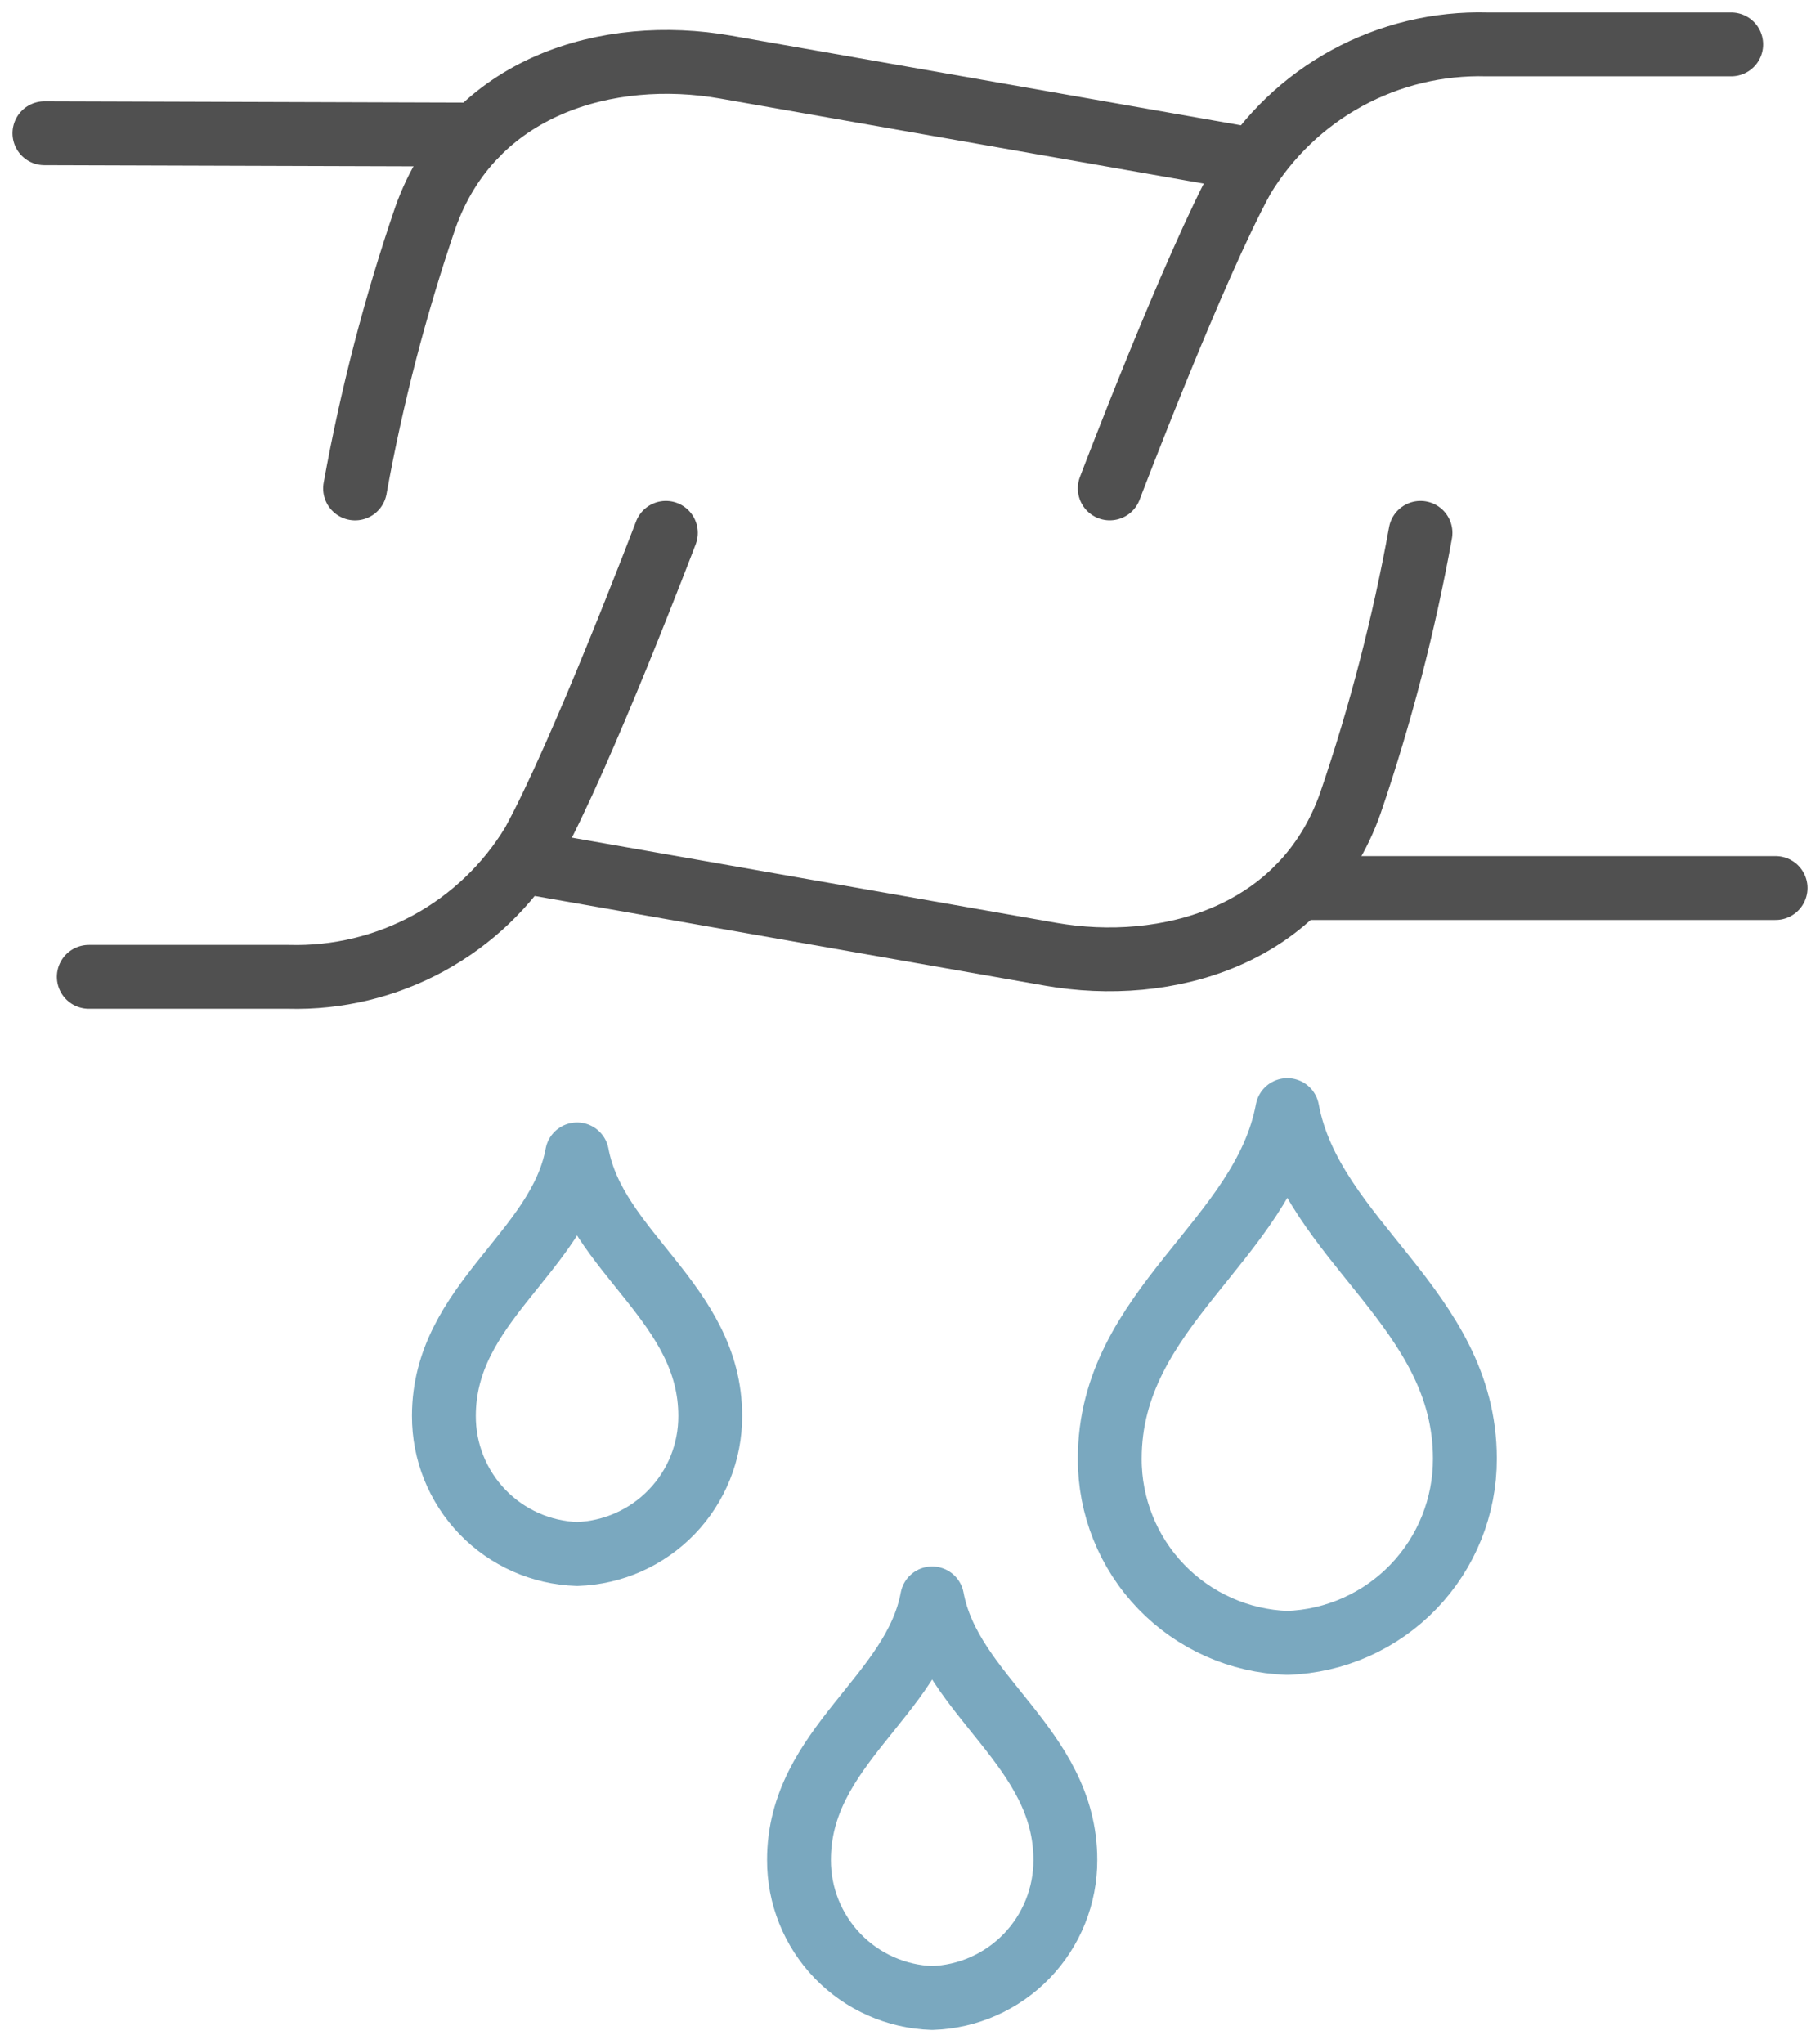 <svg width="57" height="64" viewBox="0 0 57 64" fill="none" xmlns="http://www.w3.org/2000/svg">
<g clip-path="url(#clip0_1156_15838)">
<path d="M34.756 15.292C34.756 15.292 37.397 8.341 38.927 5.561C39.719 4.252 40.844 3.177 42.187 2.444C43.531 1.712 45.044 1.348 46.573 1.39H54.219" stroke="#505050" stroke-width="2" stroke-miterlimit="10" stroke-linecap="round"/>
<path d="M11.121 15.293C11.64 12.419 12.374 9.589 13.318 6.826C14.791 2.655 19.073 1.46 22.716 2.099L39.246 5.005" stroke="#505050" stroke-width="2" stroke-miterlimit="10" stroke-linecap="round"/>
<path d="M1.391 4.172L14.918 4.214" stroke="#505050" stroke-width="2" stroke-miterlimit="10" stroke-linecap="round"/>
<path d="M20.854 16.684C20.854 16.684 18.213 23.635 16.684 26.415C15.891 27.724 14.766 28.799 13.423 29.532C12.08 30.264 10.567 30.628 9.037 30.586H2.781" stroke="#505050" stroke-width="2" stroke-miterlimit="10" stroke-linecap="round"/>
<path d="M44.488 16.684C43.969 19.557 43.235 22.387 42.291 25.15C40.818 29.321 36.536 30.517 32.893 29.877L16.363 26.971" stroke="#505050" stroke-width="2" stroke-miterlimit="10" stroke-linecap="round"/>
<path d="M55.609 27.805H40.65" stroke="#505050" stroke-width="2" stroke-miterlimit="10" stroke-linecap="round"/>
<path d="M40.317 51.441C41.812 51.39 43.228 50.76 44.266 49.683C45.304 48.606 45.882 47.167 45.878 45.671C45.878 40.958 41.081 38.859 40.317 34.758C39.552 38.859 34.756 40.958 34.756 45.671C34.751 47.167 35.329 48.606 36.367 49.683C37.405 50.76 38.822 51.39 40.317 51.441V51.441Z" stroke="#7AA8BF" stroke-width="2" stroke-linecap="round" stroke-linejoin="round"/>
<path d="M29.194 62.559C30.315 62.523 31.378 62.051 32.157 61.244C32.936 60.436 33.369 59.357 33.365 58.235C33.365 54.704 29.764 53.119 29.194 50.047C28.624 53.119 25.023 54.704 25.023 58.235C25.019 59.357 25.453 60.436 26.231 61.244C27.01 62.051 28.073 62.523 29.194 62.559V62.559Z" stroke="#7AA8BF" stroke-width="2" stroke-linecap="round" stroke-linejoin="round"/>
<path d="M18.073 48.657C19.194 48.62 20.257 48.149 21.036 47.341C21.815 46.534 22.248 45.455 22.244 44.333C22.244 40.802 18.643 39.217 18.073 36.145C17.503 39.217 13.902 40.802 13.902 44.333C13.898 45.455 14.332 46.534 15.11 47.341C15.889 48.149 16.952 48.62 18.073 48.657V48.657Z" stroke="#7AA8BF" stroke-width="2" stroke-linecap="round" stroke-linejoin="round"/>
</g>
<defs>
<clipPath id="clip0_1156_15838">
<rect width="57" height="63.951" fill="white"/>
</clipPath>
</defs>
</svg>
